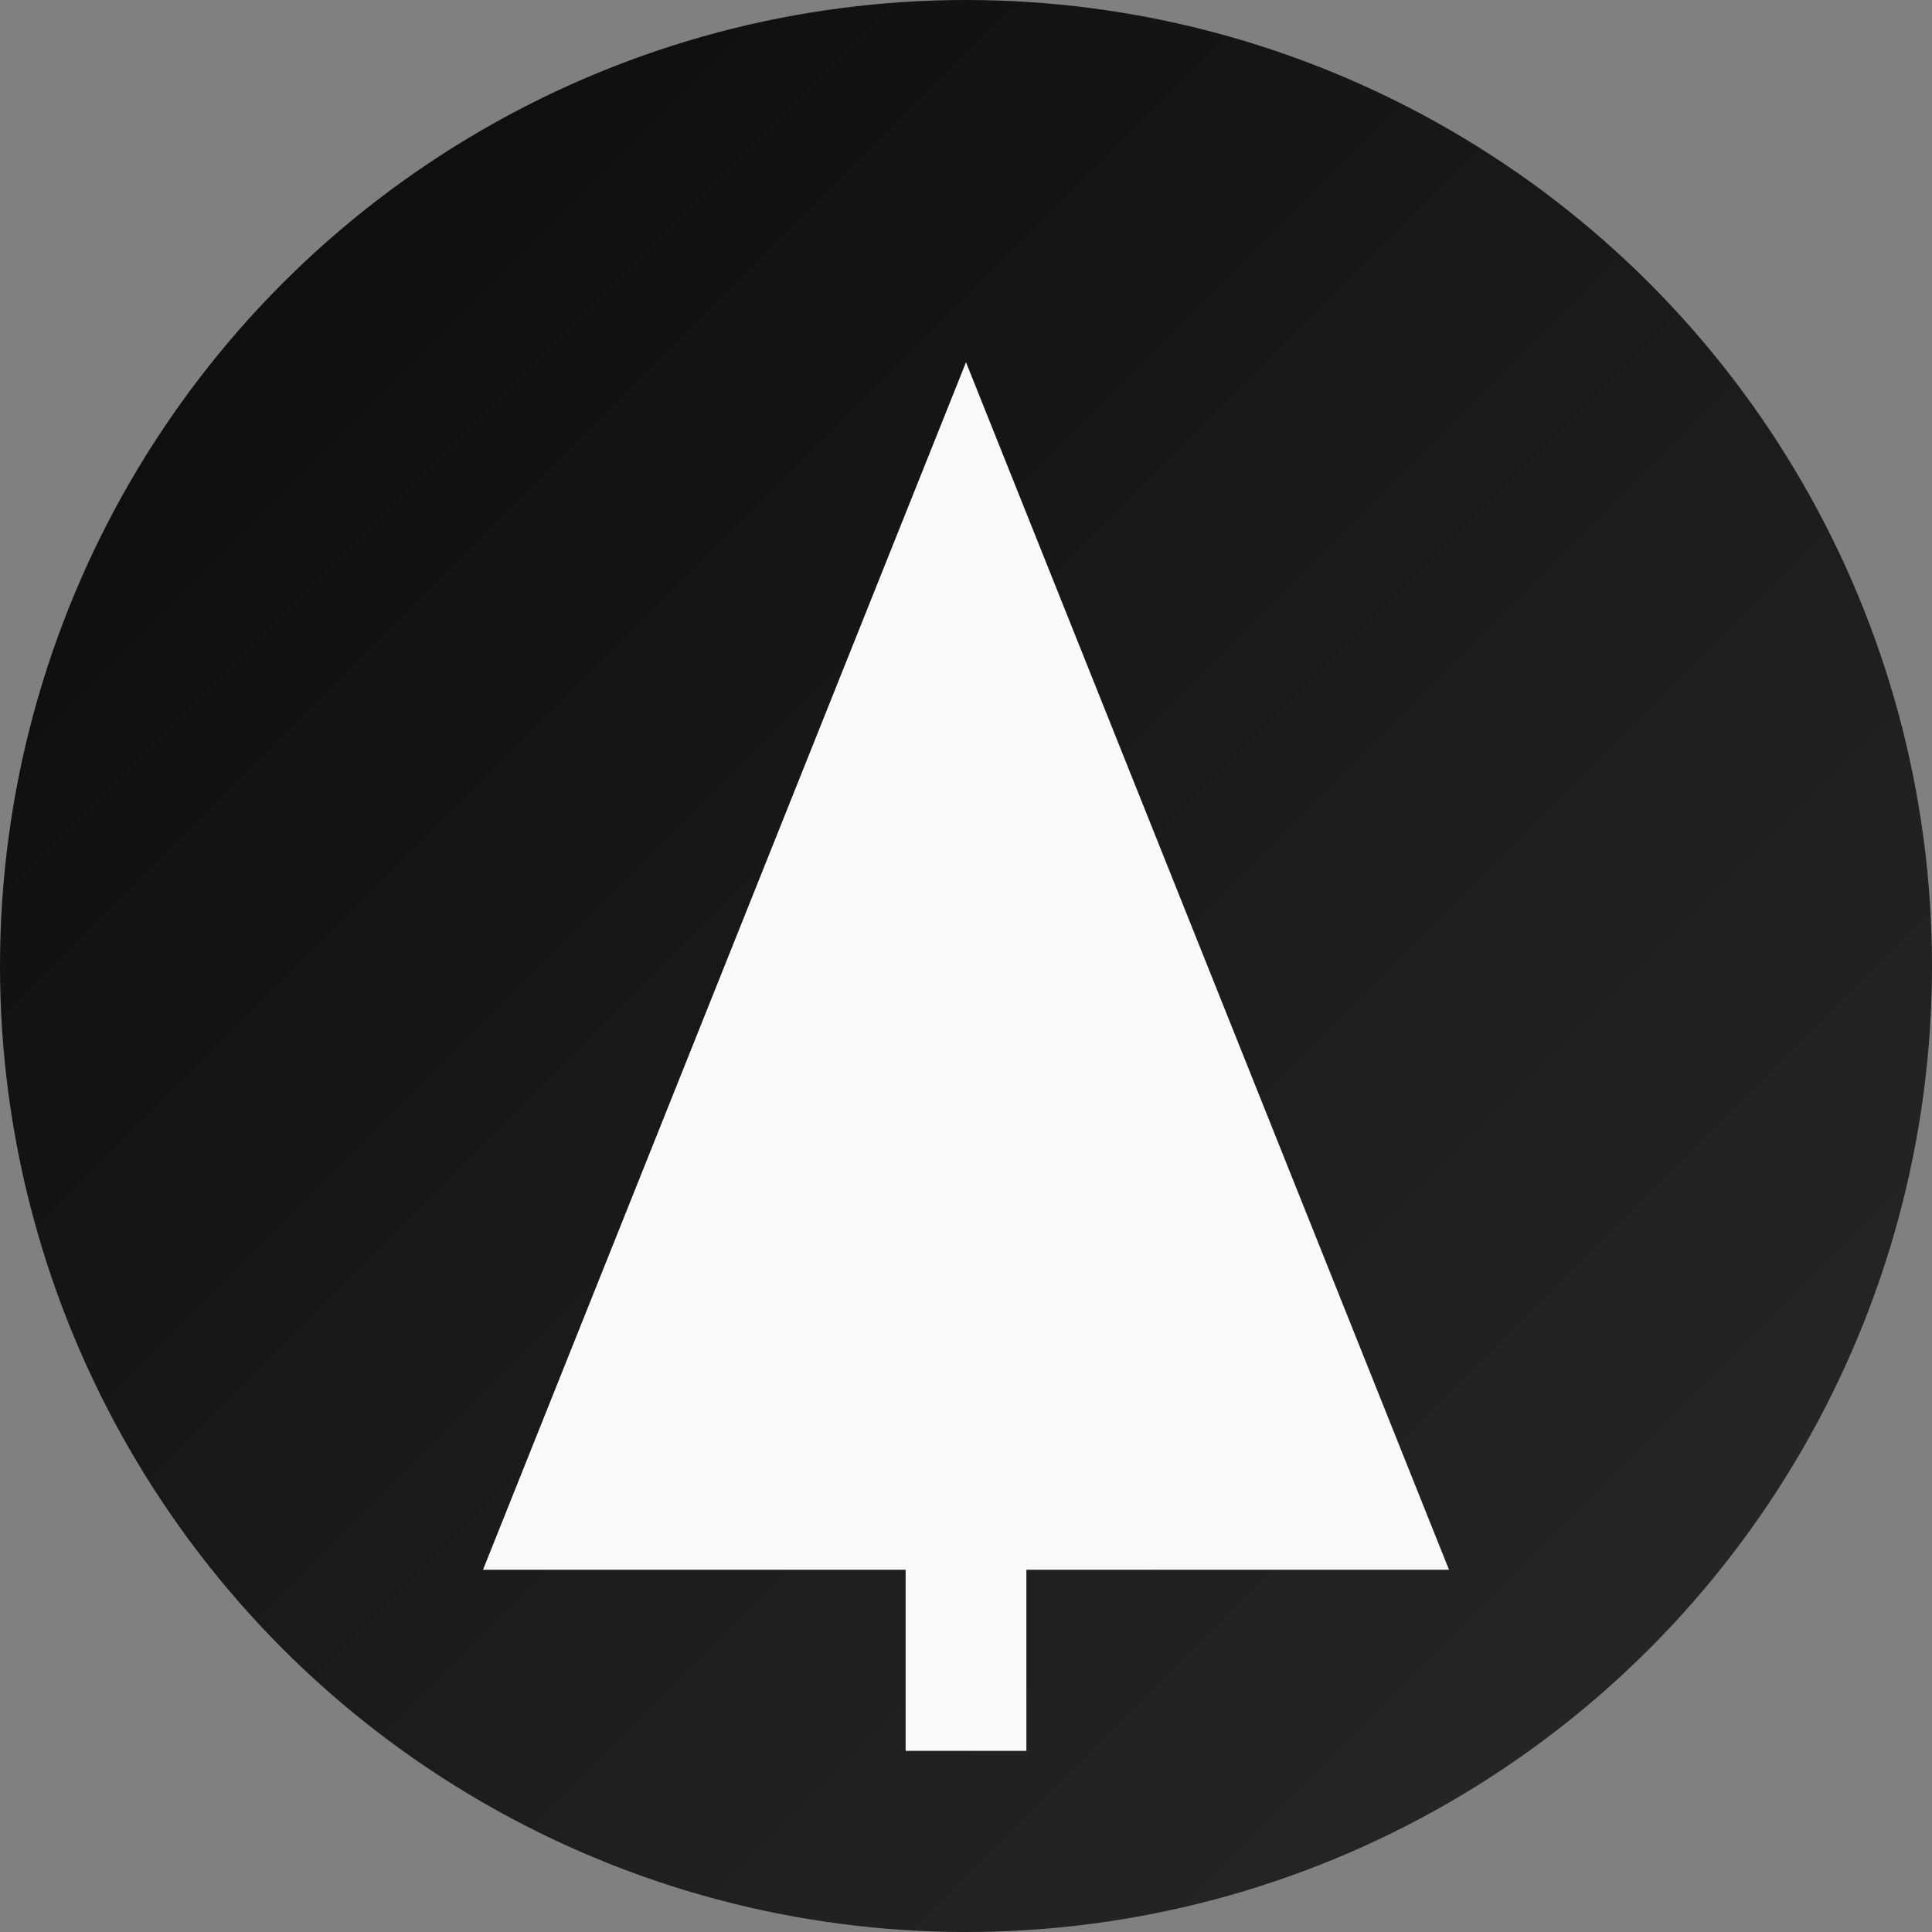 <?xml version="1.0" encoding="UTF-8"?> <svg xmlns="http://www.w3.org/2000/svg" viewBox="0 0 512 512" width="512" height="512"><rect x="0" y="0" width="512" height="512" fill="#808080" stroke="none"/><defs><linearGradient id="circleGradient" x1="0%" y1="0%" x2="100%" y2="100%"><stop offset="0%" style="stop-color:#0a0a0a;stop-opacity:1"></stop><stop offset="100%" style="stop-color:#2a2a2a;stop-opacity:1"></stop></linearGradient></defs><circle cx="256" cy="256" r="256" fill="url(#circleGradient)"></circle><path d="M256 96 L128 416 H240 V464 H272 V416 H384 Z" fill="#f9f9f9"></path></svg> 